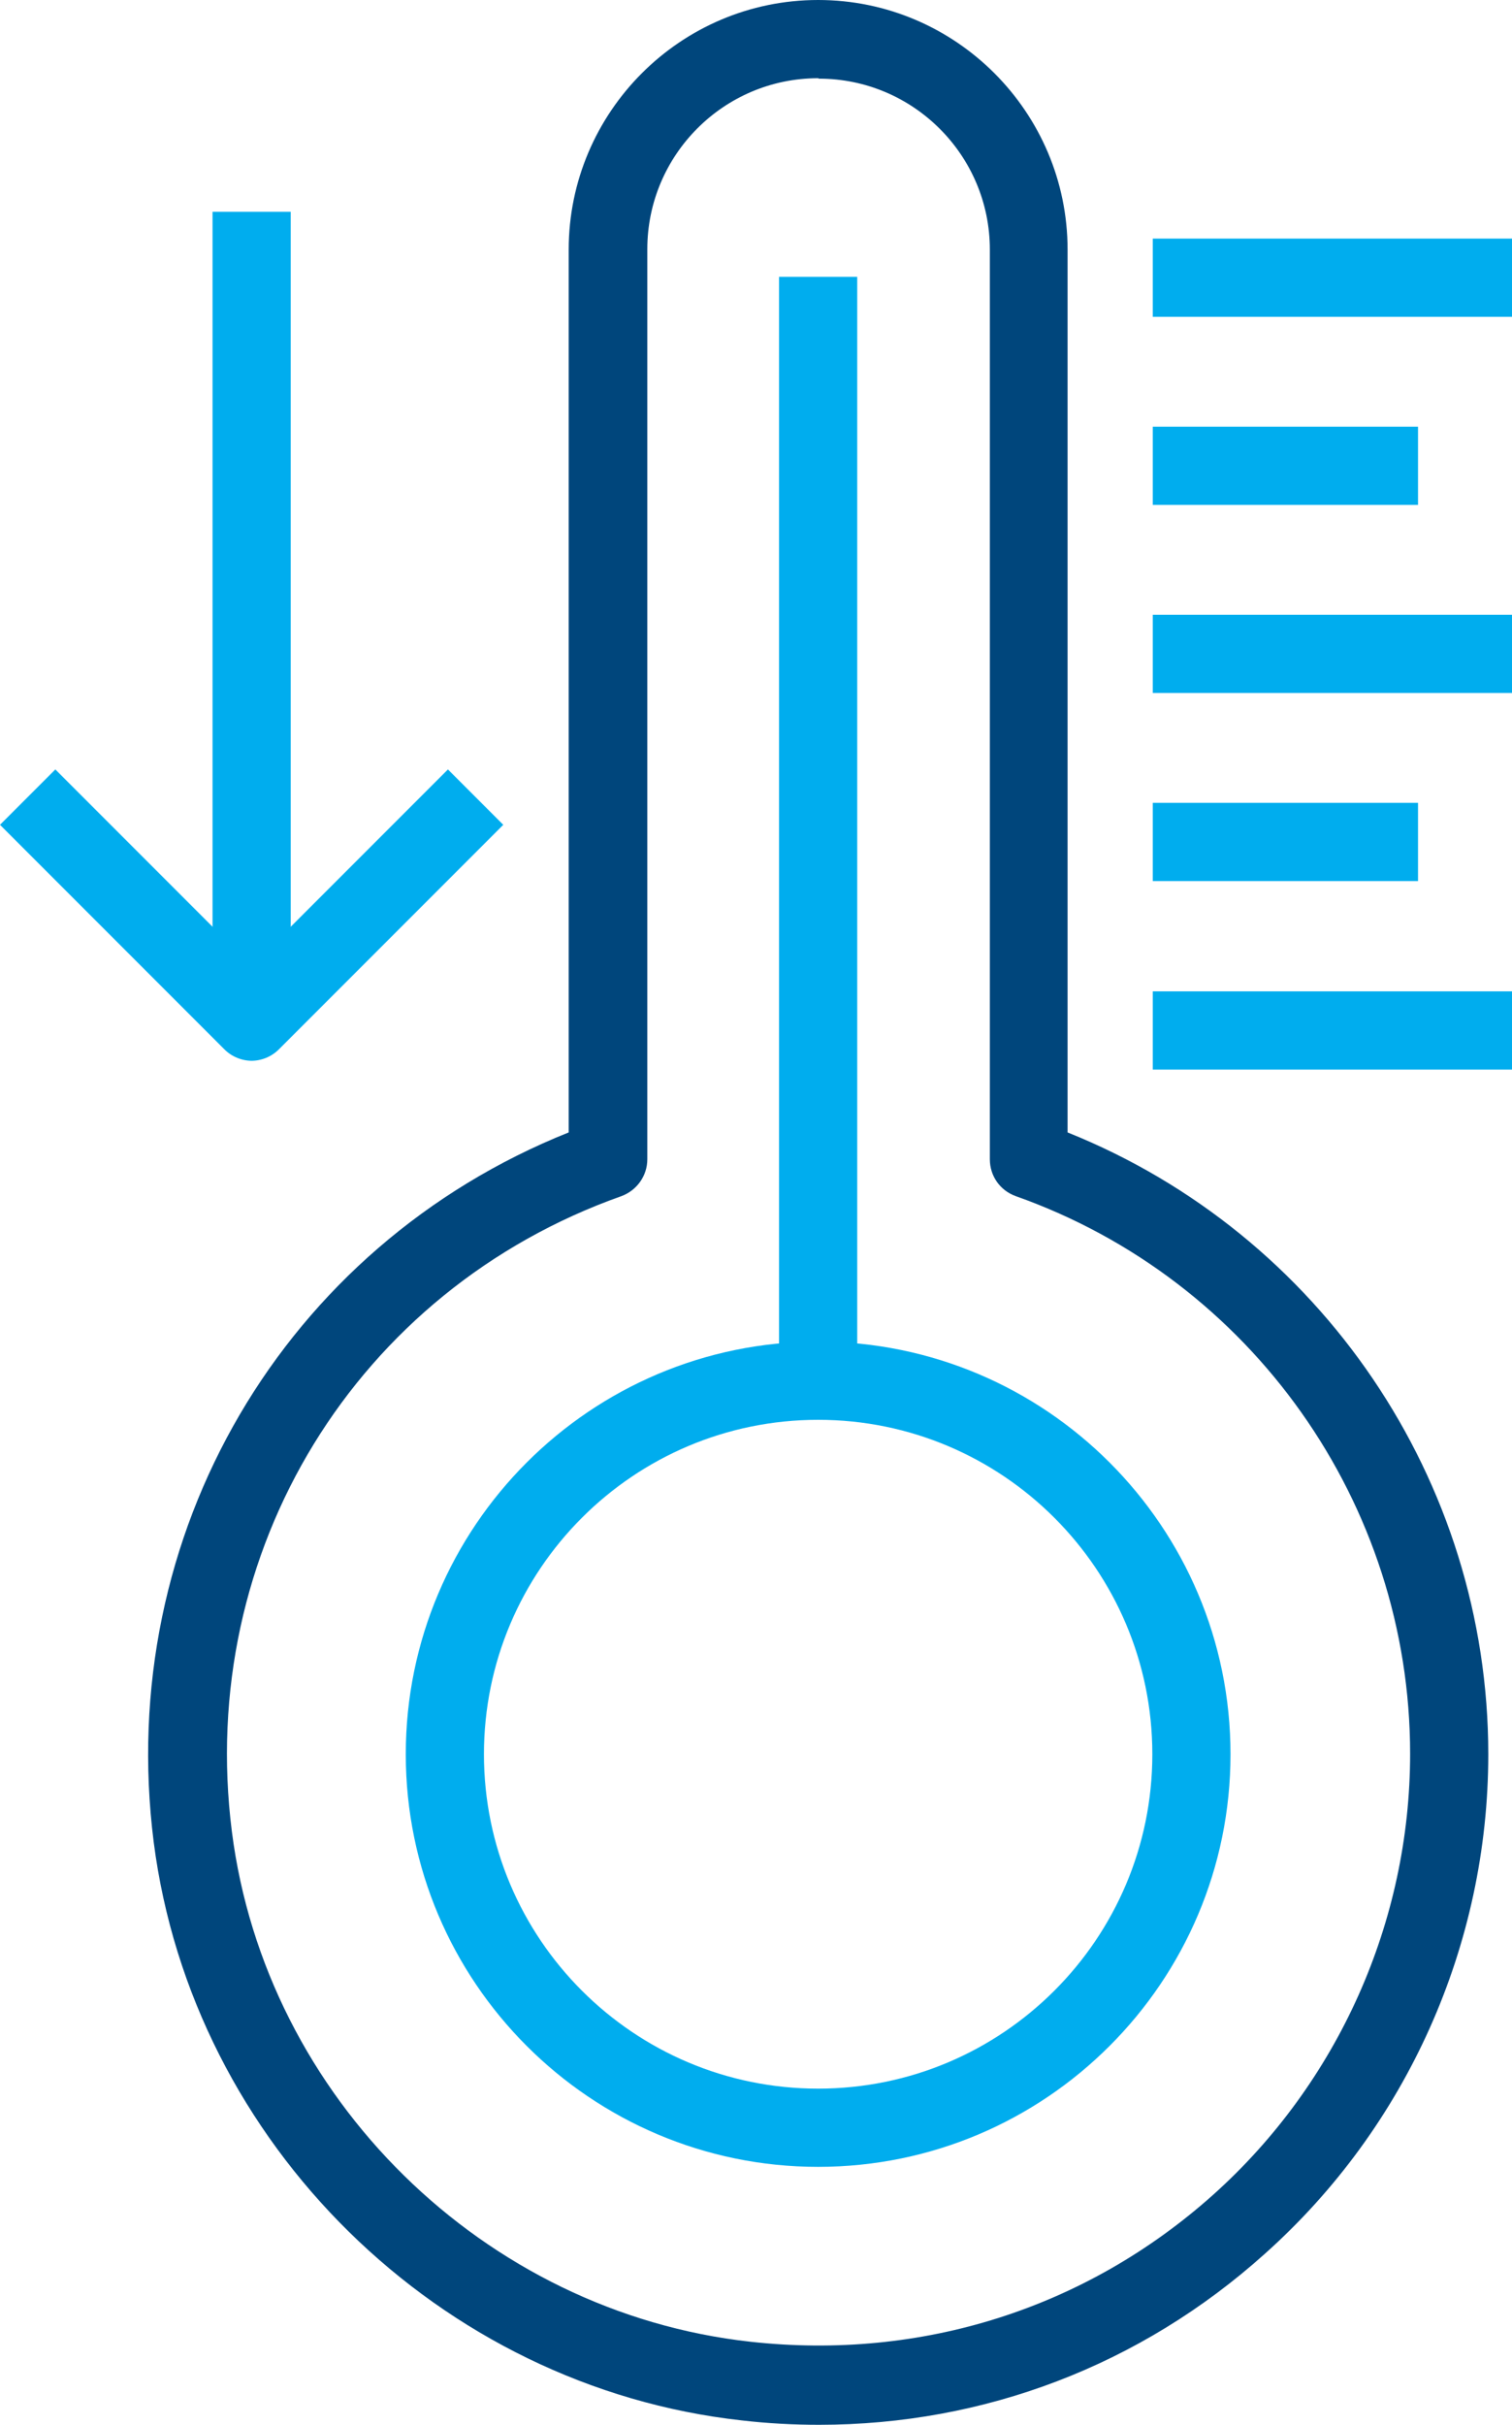 <?xml version="1.0" encoding="UTF-8"?>
<svg id="Calque_2" data-name="Calque 2" xmlns="http://www.w3.org/2000/svg" viewBox="0 0 34.43 55.18">
  <defs>
    <style>
      .cls-1 {
        fill: #00adee;
      }

      .cls-2 {
        fill: #00467c;
      }
    </style>
  </defs>
  <g id="Calque_1-2" data-name="Calque 1">
    <g>
      <rect class="cls-1" x="26.25" y="5.43" width="8.18" height="1.78"/>
      <rect class="cls-1" x="26.25" y="9.71" width="6.04" height="1.78"/>
      <rect class="cls-1" x="26.25" y="13.99" width="8.18" height="1.78"/>
      <rect class="cls-1" x="26.25" y="18.27" width="6.04" height="1.78"/>
      <rect class="cls-1" x="26.25" y="22.56" width="8.18" height="1.78"/>
      <path class="cls-1" d="M5.74,24.14c-.23,0-.46-.09-.63-.26L0,18.77l1.26-1.26,4.47,4.47,4.47-4.47,1.26,1.26-5.11,5.11c-.17.17-.4.26-.63.26Z"/>
      <rect class="cls-1" x="4.84" y="4.82" width="1.78" height="18.43"/>
      <path class="cls-1" d="M18.63,49.31c-5.18,0-9.39-4.21-9.39-9.39s4.21-9.39,9.39-9.39,9.39,4.21,9.39,9.39-4.21,9.39-9.39,9.39ZM18.63,32.31c-4.2,0-7.61,3.41-7.61,7.61s3.41,7.61,7.61,7.61,7.61-3.41,7.61-7.61-3.41-7.61-7.61-7.61Z"/>
      <rect class="cls-1" x="17.74" y="6.3" width="1.78" height="25.03"/>
      <path class="cls-2" d="M18.66,55.18c-.58,0-1.17-.03-1.77-.1-6.88-.76-12.51-6.3-13.39-13.16-.89-7.01,2.97-13.56,9.45-16.15V5.68c0-3.13,2.55-5.68,5.68-5.68s5.68,2.55,5.68,5.68v20.09c5.76,2.31,9.58,7.92,9.58,14.15,0,4.33-1.85,8.48-5.09,11.37-2.83,2.54-6.39,3.89-10.15,3.89ZM18.63,1.78c-2.15,0-3.89,1.75-3.89,3.89v20.71c0,.38-.24.71-.59.84-6.04,2.14-9.68,8.08-8.87,14.46.77,6.06,5.74,10.94,11.81,11.61,3.9.43,7.64-.76,10.53-3.34,2.85-2.55,4.49-6.22,4.49-10.04,0-5.69-3.61-10.79-8.98-12.69-.36-.13-.59-.46-.59-.84V5.68c0-2.15-1.75-3.89-3.89-3.89Z"/>
    </g>
  </g>
</svg>
